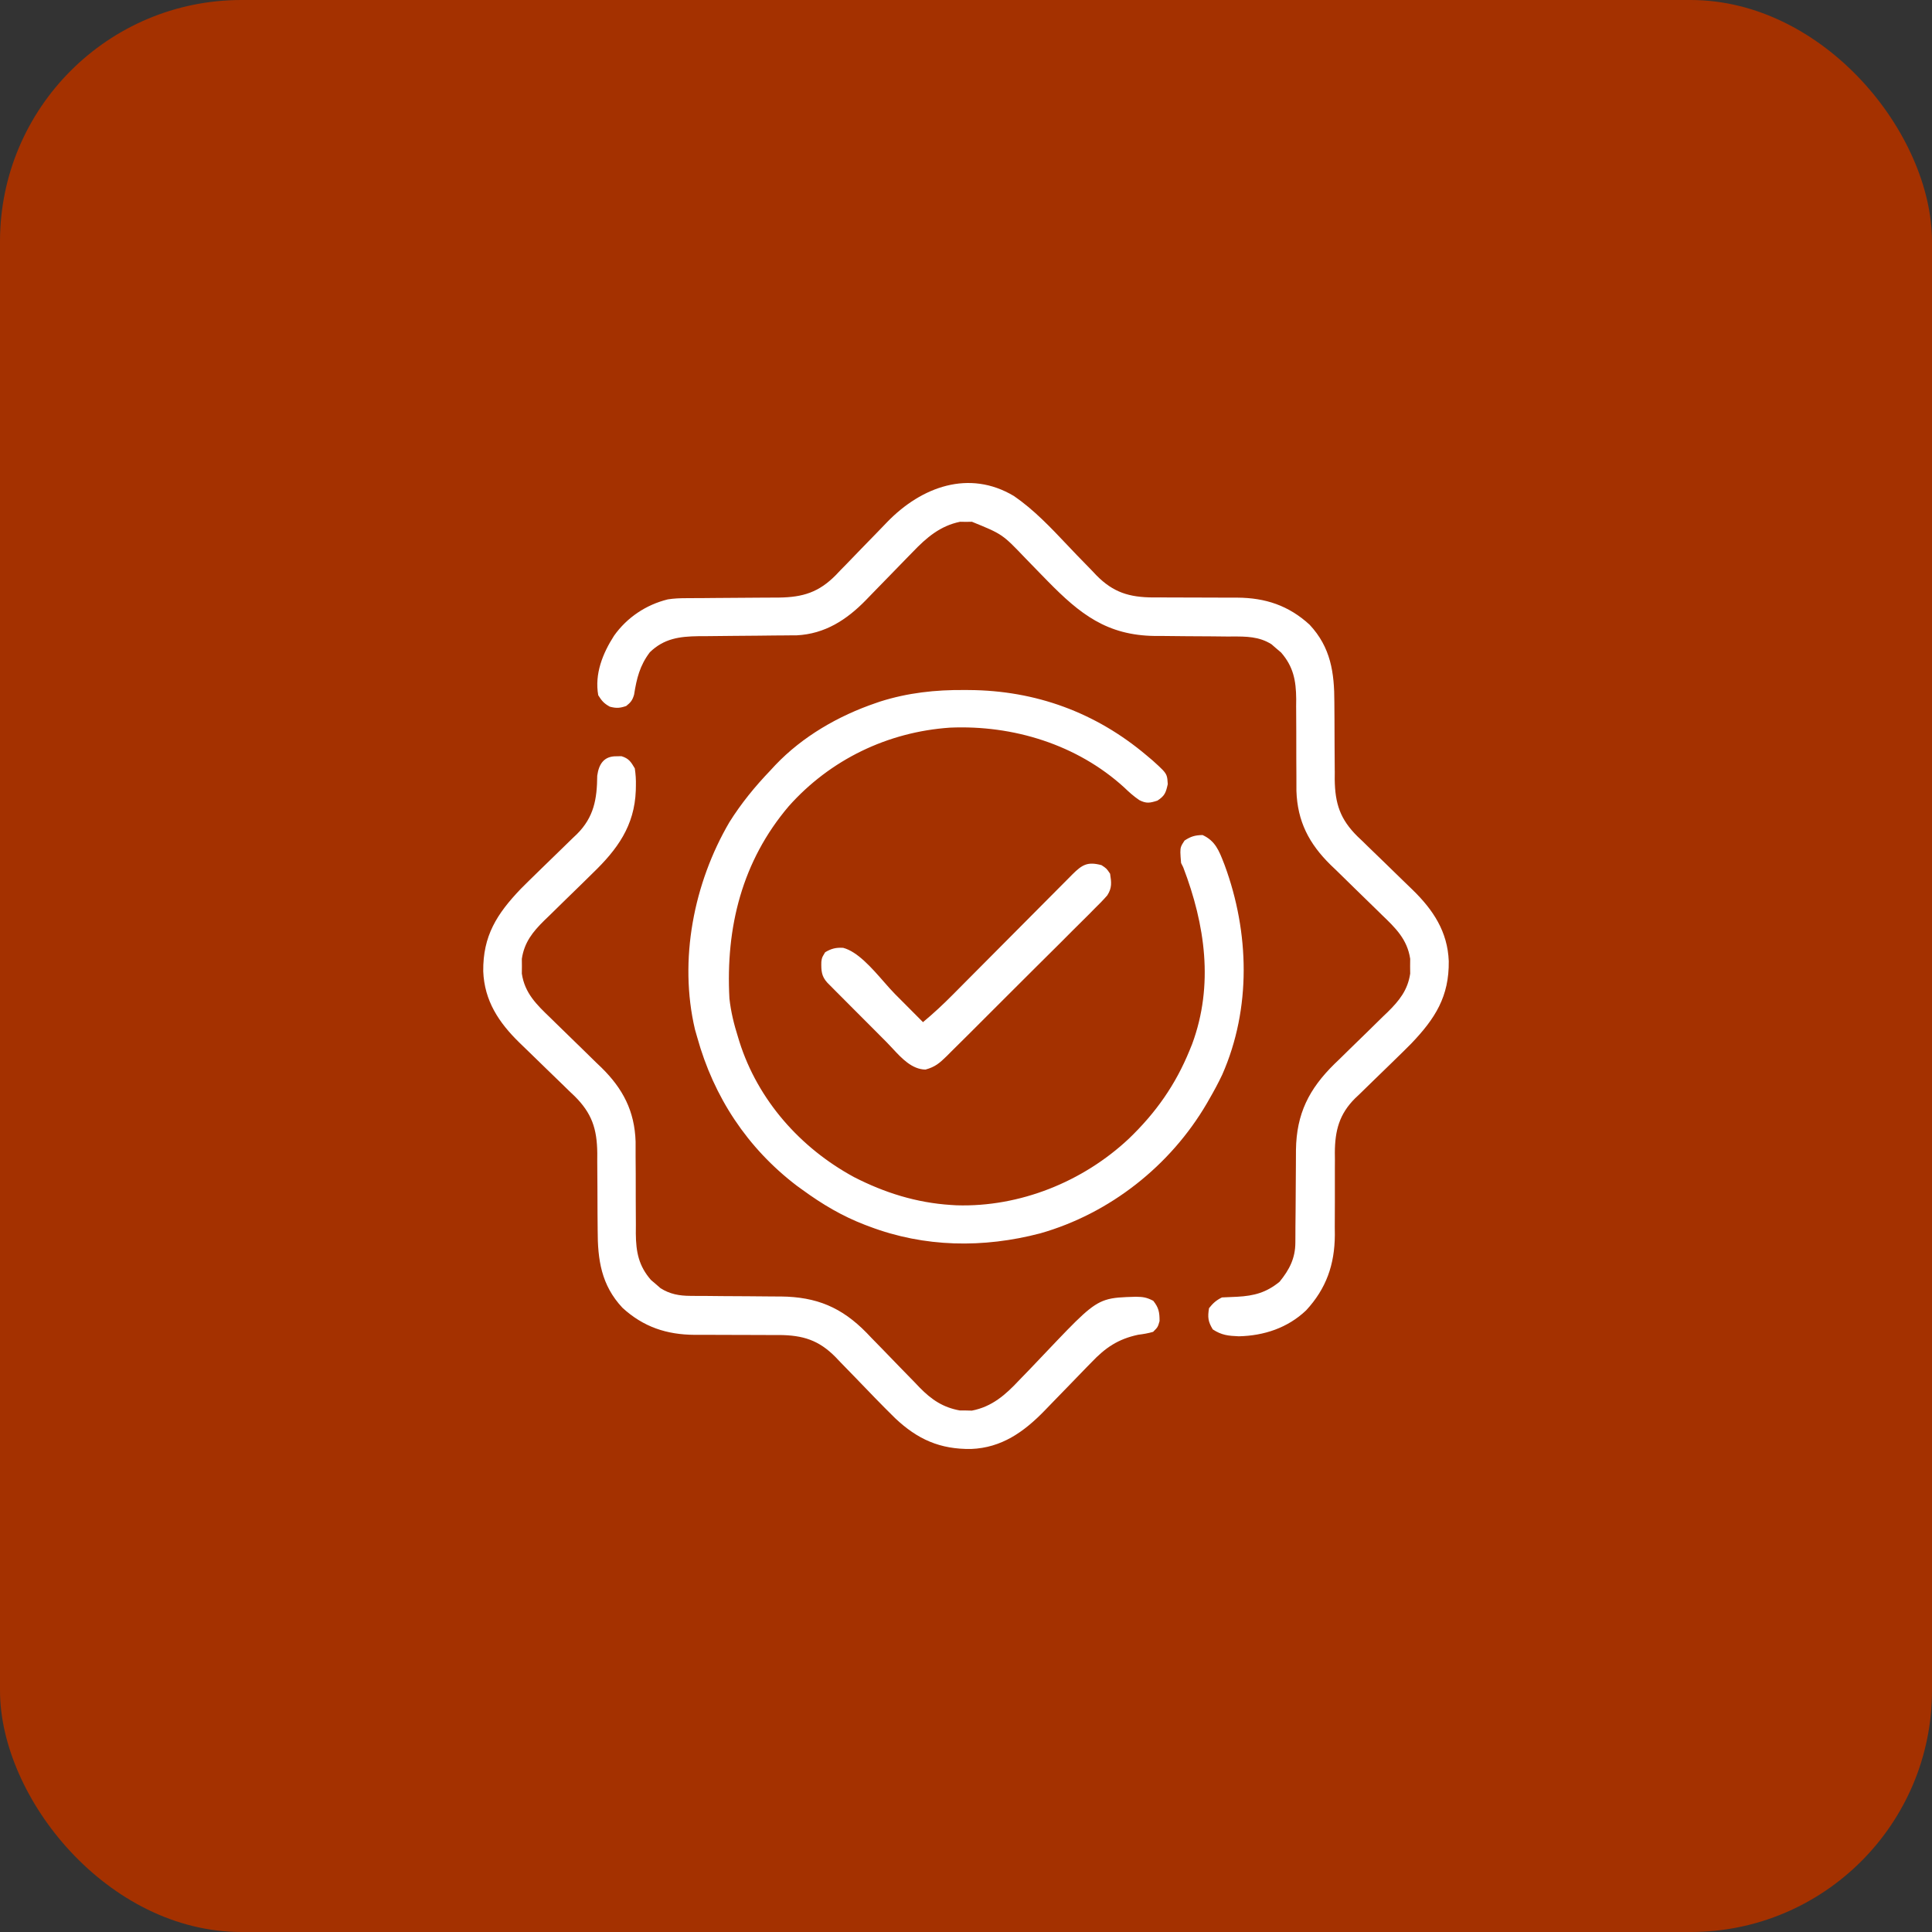 <svg width="80" height="80" viewBox="0 0 80 80" fill="none" xmlns="http://www.w3.org/2000/svg">
<rect x="0" y="0" width="80" height="80" fill="#333333" stroke="none"/>
<rect width="80" height="80" rx="10" fill="#A43100"/>
<path fill-rule="evenodd" clip-rule="evenodd" d="M44.195 22.57C43.505 21.84 42.812 21.107 41.983 20.538C40.125 19.429 38.157 20.157 36.748 21.605C36.613 21.746 36.477 21.887 36.341 22.027C36.12 22.252 35.901 22.479 35.681 22.705C35.462 22.933 35.243 23.161 35.022 23.387L34.81 23.602L34.614 23.809C33.907 24.526 33.251 24.73 32.253 24.744C32.027 24.744 31.802 24.745 31.576 24.747C31.336 24.75 31.096 24.752 30.856 24.752C30.428 24.753 30 24.757 29.573 24.761L29.05 24.766L28.718 24.767L28.408 24.769C28.149 24.77 27.908 24.778 27.652 24.819C26.747 25.042 25.961 25.571 25.427 26.323C24.957 27.053 24.614 27.905 24.772 28.789C24.917 29.021 25.01 29.129 25.251 29.262C25.521 29.333 25.666 29.324 25.93 29.234C26.116 29.087 26.189 28.995 26.256 28.765C26.362 28.095 26.491 27.558 26.909 27.008C27.497 26.437 28.14 26.354 28.924 26.343L29.251 26.342C29.602 26.337 29.952 26.333 30.303 26.331C30.666 26.329 31.029 26.325 31.392 26.322L32.084 26.314L32.413 26.312L32.719 26.309L32.987 26.308C34.156 26.249 35.053 25.67 35.851 24.853C35.986 24.712 36.123 24.571 36.26 24.431C36.481 24.205 36.702 23.979 36.922 23.752C37.142 23.524 37.362 23.297 37.584 23.071L37.796 22.855C38.362 22.262 38.931 21.774 39.755 21.605L40 21.609L40.245 21.605C40.872 21.86 41.187 21.988 41.463 22.175C41.742 22.364 41.981 22.614 42.461 23.117C42.665 23.33 42.872 23.541 43.078 23.752L43.231 23.908L43.382 24.063C44.718 25.425 45.834 26.31 47.824 26.334L48.132 26.334C48.466 26.338 48.801 26.342 49.135 26.344C49.48 26.345 49.825 26.348 50.17 26.35L50.831 26.357C50.892 26.357 50.953 26.357 51.014 26.356H51.014C51.594 26.354 52.137 26.352 52.651 26.679L52.824 26.83L53.047 27.019C53.556 27.604 53.666 28.179 53.673 28.943L53.67 29.27L53.671 29.322V29.322V29.322C53.673 29.657 53.676 29.993 53.676 30.328C53.676 30.691 53.676 31.053 53.677 31.416L53.681 32.114C53.681 32.326 53.681 32.538 53.682 32.75C53.724 34.013 54.204 34.935 55.097 35.813L55.316 36.022C55.55 36.253 55.785 36.483 56.021 36.712L56.091 36.781C56.39 37.071 56.688 37.36 56.985 37.652L57.213 37.876C57.781 38.42 58.272 38.893 58.393 39.703L58.39 40.01L58.393 40.316C58.291 41 57.94 41.434 57.462 41.906L57.255 42.104C57.034 42.323 56.812 42.541 56.589 42.758C56.36 42.98 56.131 43.203 55.903 43.426L55.463 43.858L55.258 44.055C54.203 45.091 53.684 46.117 53.663 47.614C53.663 47.839 53.662 48.063 53.66 48.288C53.657 48.527 53.655 48.767 53.655 49.006C53.654 49.373 53.651 49.741 53.648 50.108L53.641 50.808L53.64 51.141L53.638 51.449C53.636 52.103 53.394 52.571 52.986 53.073C52.438 53.522 51.93 53.659 51.227 53.696C51.017 53.703 50.807 53.712 50.598 53.724C50.359 53.843 50.23 53.959 50.063 54.169C50.002 54.544 50.021 54.723 50.219 55.048C50.585 55.288 50.862 55.315 51.294 55.333C52.336 55.311 53.321 54.986 54.085 54.258C54.919 53.355 55.266 52.362 55.273 51.136L55.27 50.82C55.272 50.476 55.274 50.131 55.274 49.787L55.274 49.671V49.67C55.273 49.239 55.272 48.809 55.274 48.378L55.276 48.043L55.273 47.725C55.278 46.812 55.457 46.131 56.114 45.477L56.284 45.317C56.468 45.136 56.651 44.957 56.836 44.778C57.087 44.538 57.335 44.295 57.584 44.052L57.765 43.875C57.989 43.657 58.214 43.438 58.434 43.215C59.428 42.175 60.008 41.266 59.99 39.799C59.943 38.58 59.347 37.677 58.49 36.843C58.345 36.703 58.2 36.563 58.055 36.422C57.822 36.194 57.589 35.967 57.355 35.74C57.12 35.514 56.885 35.288 56.652 35.06L56.43 34.842L56.216 34.639C55.493 33.926 55.28 33.278 55.268 32.269L55.27 31.941L55.269 31.922V31.922V31.922C55.266 31.575 55.263 31.227 55.262 30.88C55.262 30.515 55.261 30.15 55.258 29.785L55.253 29.086C55.254 27.855 55.105 26.806 54.227 25.867C53.358 25.071 52.395 24.754 51.233 24.747C51.01 24.748 50.786 24.747 50.563 24.746C50.143 24.743 49.723 24.742 49.302 24.742C49.003 24.743 48.705 24.742 48.406 24.74L48.062 24.737L47.737 24.739C46.756 24.731 46.097 24.53 45.402 23.825L45.213 23.625C45.003 23.41 44.792 23.195 44.584 22.979C44.454 22.843 44.325 22.706 44.195 22.57L44.195 22.57ZM40.127 28.573L39.933 28.572C38.738 28.561 37.589 28.686 36.443 29.05L36.266 29.111C34.718 29.638 33.234 30.494 32.104 31.681L31.896 31.906C31.262 32.567 30.691 33.266 30.204 34.043C28.726 36.566 28.1 39.753 28.777 42.627L28.869 42.948C29.555 45.425 30.942 47.536 32.995 49.1L33.232 49.271C34.049 49.867 34.87 50.355 35.815 50.718L35.993 50.785C38.284 51.654 40.716 51.688 43.076 51.07C45.956 50.25 48.463 48.271 49.971 45.692L50.063 45.531C50.259 45.193 50.444 44.852 50.611 44.498C51.819 41.756 51.736 38.609 50.711 35.825L50.673 35.728C50.478 35.226 50.32 34.817 49.796 34.577C49.482 34.584 49.312 34.633 49.05 34.805C48.978 34.914 48.932 34.983 48.906 35.058C48.861 35.186 48.873 35.334 48.906 35.735L48.995 35.913C49.902 38.287 50.267 40.789 49.364 43.232L49.262 43.483C48.676 44.921 47.86 46.078 46.742 47.152C44.841 48.935 42.227 49.99 39.608 49.909L39.377 49.895C37.952 49.804 36.633 49.392 35.364 48.741C33.14 47.536 31.383 45.554 30.617 43.132L30.561 42.948C30.394 42.421 30.264 41.896 30.204 41.345C30.045 38.397 30.727 35.658 32.662 33.382C34.38 31.453 36.76 30.306 39.338 30.13C41.952 30.016 44.601 30.83 46.551 32.607C46.754 32.803 46.944 32.973 47.177 33.131C47.468 33.281 47.617 33.251 47.926 33.152C48.231 32.952 48.275 32.827 48.355 32.468C48.345 32.309 48.339 32.208 48.306 32.117C48.248 31.961 48.109 31.835 47.73 31.492L47.481 31.282C45.373 29.5 42.882 28.591 40.127 28.573ZM25.529 31.316L25.732 31.312C26.036 31.403 26.126 31.546 26.286 31.817C26.322 32.069 26.337 32.278 26.331 32.529L26.327 32.731C26.274 34.198 25.563 35.173 24.537 36.161L24.098 36.593C23.869 36.816 23.641 37.039 23.412 37.261C23.189 37.478 22.967 37.696 22.745 37.915L22.538 38.114C22.06 38.585 21.71 39.02 21.608 39.703L21.611 40.01L21.608 40.316C21.729 41.126 22.22 41.599 22.787 42.143L23.015 42.367C23.312 42.659 23.61 42.948 23.909 43.238L23.909 43.238L23.98 43.306C24.216 43.536 24.45 43.766 24.685 43.997L24.904 44.206C25.797 45.084 26.276 46.006 26.319 47.269C26.32 47.481 26.32 47.693 26.319 47.905L26.324 48.603C26.325 48.966 26.325 49.329 26.325 49.691C26.325 50.026 26.327 50.362 26.33 50.697L26.33 50.75L26.328 51.076C26.335 51.84 26.445 52.415 26.954 53L27.177 53.19L27.349 53.34C27.738 53.588 28.13 53.657 28.585 53.659L28.888 53.662L29.212 53.662L29.898 53.669C30.257 53.672 30.615 53.674 30.974 53.675C31.322 53.677 31.669 53.681 32.017 53.684L32.337 53.685C33.814 53.702 34.85 54.132 35.887 55.192L36.088 55.403L36.53 55.855C36.758 56.09 36.985 56.325 37.212 56.56C37.434 56.789 37.657 57.017 37.88 57.245L38.083 57.458C38.573 57.958 39.05 58.28 39.747 58.405L39.995 58.405L40.242 58.411C41.076 58.251 41.639 57.754 42.202 57.151L42.637 56.702C42.86 56.469 43.083 56.235 43.305 56C44.687 54.546 45.178 54.028 45.776 53.832C46.105 53.723 46.468 53.712 47.03 53.696C47.337 53.7 47.474 53.72 47.754 53.863C47.982 54.15 48.015 54.338 48.015 54.703C47.98 54.825 47.962 54.888 47.93 54.943C47.897 55 47.848 55.049 47.748 55.149C47.542 55.209 47.343 55.243 47.13 55.269C46.296 55.447 45.771 55.804 45.19 56.417L44.979 56.632C44.758 56.858 44.538 57.086 44.319 57.314C44.1 57.541 43.88 57.767 43.66 57.992C43.523 58.132 43.387 58.273 43.252 58.414C42.392 59.298 41.471 59.95 40.211 59.999C38.928 60.015 37.998 59.606 37.063 58.722C36.504 58.172 35.96 57.606 35.417 57.041C35.208 56.824 34.998 56.609 34.788 56.394L34.598 56.194C33.903 55.489 33.245 55.288 32.264 55.28L31.938 55.282L31.595 55.279C31.296 55.277 30.997 55.276 30.698 55.277C30.278 55.277 29.858 55.276 29.437 55.273C29.214 55.272 28.991 55.271 28.768 55.273C27.605 55.266 26.642 54.948 25.774 54.152C24.895 53.213 24.747 52.164 24.748 50.933L24.742 50.234C24.74 49.869 24.739 49.504 24.738 49.14C24.738 48.793 24.734 48.446 24.731 48.099L24.731 48.099L24.731 48.078L24.732 47.75C24.721 46.741 24.508 46.093 23.784 45.38L23.57 45.177L23.348 44.959C23.115 44.731 22.881 44.505 22.646 44.279C22.412 44.052 22.178 43.825 21.945 43.597C21.801 43.456 21.656 43.316 21.51 43.176C20.654 42.342 20.057 41.44 20.01 40.22C19.993 38.753 20.572 37.844 21.566 36.804C21.787 36.581 22.011 36.363 22.236 36.144L22.417 35.967C22.665 35.724 22.914 35.481 23.164 35.241C23.35 35.062 23.533 34.883 23.716 34.703L23.886 34.542C24.595 33.837 24.722 33.084 24.73 32.121C24.797 31.634 25.011 31.307 25.529 31.316ZM45.812 35.971C45.768 35.927 45.715 35.893 45.611 35.824C45.039 35.672 44.815 35.798 44.404 36.208L44.241 36.373C44.059 36.556 43.877 36.739 43.695 36.922C43.565 37.054 43.434 37.185 43.303 37.316C42.96 37.661 42.617 38.005 42.274 38.351C41.715 38.913 41.156 39.476 40.596 40.038C40.399 40.236 40.202 40.434 40.005 40.632C39.881 40.757 39.757 40.882 39.632 41.008L39.457 41.184C39.06 41.585 38.653 41.964 38.219 42.325C37.946 42.05 37.673 41.775 37.399 41.501L37.061 41.162C36.919 41.019 36.764 40.841 36.597 40.651C36.099 40.081 35.507 39.404 34.915 39.248C34.62 39.229 34.419 39.279 34.167 39.431C34.088 39.562 34.056 39.616 34.038 39.674C34.025 39.715 34.019 39.757 34.01 39.829C34.002 40.19 34.012 40.423 34.258 40.691L34.435 40.869L34.635 41.071L34.853 41.289L35.307 41.745C35.547 41.985 35.787 42.224 36.026 42.465C36.181 42.622 36.337 42.778 36.493 42.934L36.717 43.159C36.795 43.237 36.873 43.322 36.953 43.408C37.336 43.822 37.76 44.279 38.322 44.289C38.728 44.178 38.908 44.017 39.205 43.728L39.406 43.526C39.632 43.303 39.858 43.08 40.083 42.855C40.243 42.694 40.404 42.533 40.565 42.373C40.945 41.996 41.324 41.618 41.701 41.238C42.093 40.844 42.486 40.452 42.881 40.061C43.223 39.723 43.565 39.384 43.905 39.044C44.067 38.881 44.229 38.719 44.391 38.556C44.626 38.325 44.861 38.093 45.094 37.858L45.306 37.642C45.496 37.458 45.678 37.273 45.851 37.074C46.05 36.762 46.023 36.541 45.967 36.18C45.893 36.07 45.857 36.016 45.812 35.971Z" fill="white"/>
</svg>

